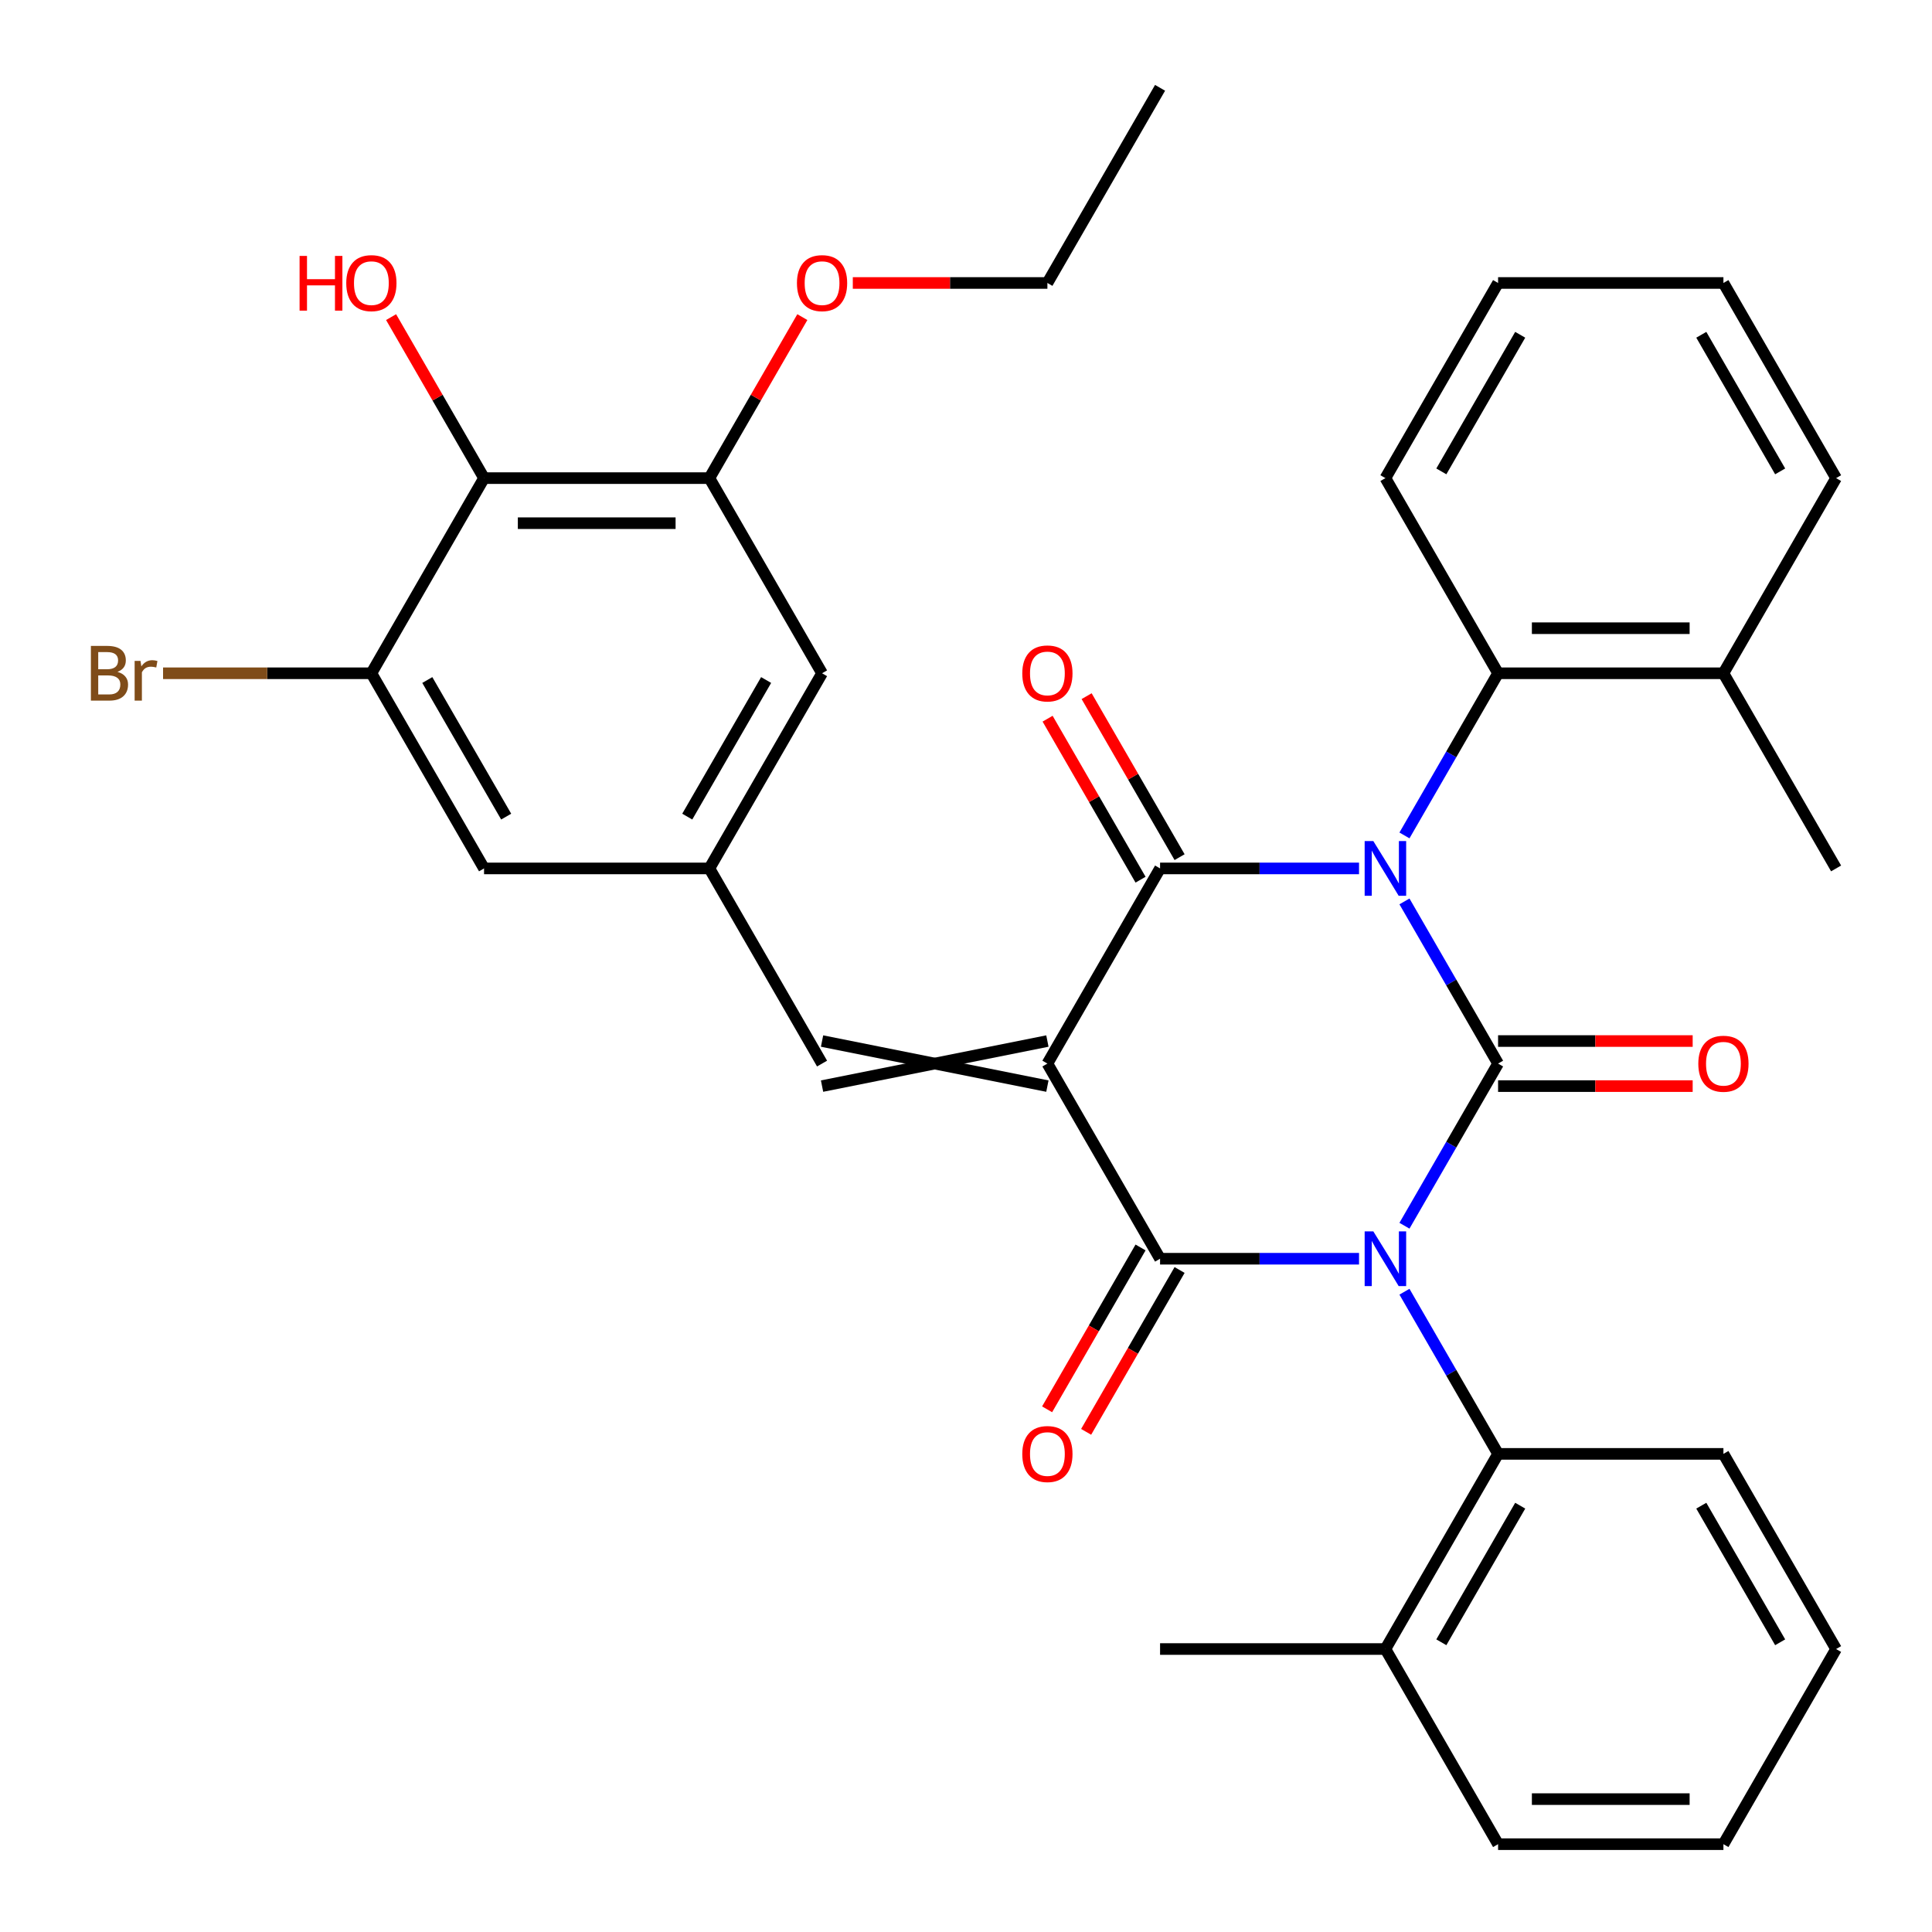 <?xml version='1.0' encoding='iso-8859-1'?>
<svg version='1.1' baseProfile='full'
              xmlns='http://www.w3.org/2000/svg'
                      xmlns:rdkit='http://www.rdkit.org/xml'
                      xmlns:xlink='http://www.w3.org/1999/xlink'
                  xml:space='preserve'
width='1000px' height='1000px' viewBox='0 0 1000 1000'>
<!-- END OF HEADER -->
<rect style='opacity:1.0;fill:#FFFFFF;stroke:none' width='1000' height='1000' x='0' y='0'> </rect>
<path class='bond-1' d='M 726.945,466.571 L 751.175,508.538' style='fill:none;fill-rule:evenodd;stroke:#0000FF;stroke-width:6px;stroke-linecap:butt;stroke-linejoin:miter;stroke-opacity:1' />
<path class='bond-1' d='M 751.175,508.538 L 775.405,550.505' style='fill:none;fill-rule:evenodd;stroke:#000000;stroke-width:6px;stroke-linecap:butt;stroke-linejoin:miter;stroke-opacity:1' />
<path class='bond-3' d='M 703.431,449.495 L 651.94,449.495' style='fill:none;fill-rule:evenodd;stroke:#0000FF;stroke-width:6px;stroke-linecap:butt;stroke-linejoin:miter;stroke-opacity:1' />
<path class='bond-3' d='M 651.94,449.495 L 600.45,449.495' style='fill:none;fill-rule:evenodd;stroke:#000000;stroke-width:6px;stroke-linecap:butt;stroke-linejoin:miter;stroke-opacity:1' />
<path class='bond-6' d='M 726.945,432.419 L 751.175,390.452' style='fill:none;fill-rule:evenodd;stroke:#0000FF;stroke-width:6px;stroke-linecap:butt;stroke-linejoin:miter;stroke-opacity:1' />
<path class='bond-6' d='M 751.175,390.452 L 775.405,348.485' style='fill:none;fill-rule:evenodd;stroke:#000000;stroke-width:6px;stroke-linecap:butt;stroke-linejoin:miter;stroke-opacity:1' />
<path class='bond-0' d='M 726.945,634.439 L 751.175,592.472' style='fill:none;fill-rule:evenodd;stroke:#0000FF;stroke-width:6px;stroke-linecap:butt;stroke-linejoin:miter;stroke-opacity:1' />
<path class='bond-0' d='M 751.175,592.472 L 775.405,550.505' style='fill:none;fill-rule:evenodd;stroke:#000000;stroke-width:6px;stroke-linecap:butt;stroke-linejoin:miter;stroke-opacity:1' />
<path class='bond-5' d='M 726.945,668.591 L 751.175,710.558' style='fill:none;fill-rule:evenodd;stroke:#0000FF;stroke-width:6px;stroke-linecap:butt;stroke-linejoin:miter;stroke-opacity:1' />
<path class='bond-5' d='M 751.175,710.558 L 775.405,752.525' style='fill:none;fill-rule:evenodd;stroke:#000000;stroke-width:6px;stroke-linecap:butt;stroke-linejoin:miter;stroke-opacity:1' />
<path class='bond-34' d='M 703.431,651.515 L 651.94,651.515' style='fill:none;fill-rule:evenodd;stroke:#0000FF;stroke-width:6px;stroke-linecap:butt;stroke-linejoin:miter;stroke-opacity:1' />
<path class='bond-34' d='M 651.94,651.515 L 600.45,651.515' style='fill:none;fill-rule:evenodd;stroke:#000000;stroke-width:6px;stroke-linecap:butt;stroke-linejoin:miter;stroke-opacity:1' />
<path class='bond-12' d='M 775.405,562.169 L 825.765,562.169' style='fill:none;fill-rule:evenodd;stroke:#000000;stroke-width:6px;stroke-linecap:butt;stroke-linejoin:miter;stroke-opacity:1' />
<path class='bond-12' d='M 825.765,562.169 L 876.125,562.169' style='fill:none;fill-rule:evenodd;stroke:#FF0000;stroke-width:6px;stroke-linecap:butt;stroke-linejoin:miter;stroke-opacity:1' />
<path class='bond-12' d='M 775.405,538.841 L 825.765,538.841' style='fill:none;fill-rule:evenodd;stroke:#000000;stroke-width:6px;stroke-linecap:butt;stroke-linejoin:miter;stroke-opacity:1' />
<path class='bond-12' d='M 825.765,538.841 L 876.125,538.841' style='fill:none;fill-rule:evenodd;stroke:#FF0000;stroke-width:6px;stroke-linecap:butt;stroke-linejoin:miter;stroke-opacity:1' />
<path class='bond-2' d='M 542.132,550.505 L 600.45,449.495' style='fill:none;fill-rule:evenodd;stroke:#000000;stroke-width:6px;stroke-linecap:butt;stroke-linejoin:miter;stroke-opacity:1' />
<path class='bond-4' d='M 542.132,550.505 L 600.45,651.515' style='fill:none;fill-rule:evenodd;stroke:#000000;stroke-width:6px;stroke-linecap:butt;stroke-linejoin:miter;stroke-opacity:1' />
<path class='bond-7' d='M 542.132,538.841 L 425.495,562.169' style='fill:none;fill-rule:evenodd;stroke:#000000;stroke-width:6px;stroke-linecap:butt;stroke-linejoin:miter;stroke-opacity:1' />
<path class='bond-7' d='M 542.132,562.169 L 425.495,538.841' style='fill:none;fill-rule:evenodd;stroke:#000000;stroke-width:6px;stroke-linecap:butt;stroke-linejoin:miter;stroke-opacity:1' />
<path class='bond-13' d='M 610.551,443.663 L 586.495,401.996' style='fill:none;fill-rule:evenodd;stroke:#000000;stroke-width:6px;stroke-linecap:butt;stroke-linejoin:miter;stroke-opacity:1' />
<path class='bond-13' d='M 586.495,401.996 L 562.438,360.329' style='fill:none;fill-rule:evenodd;stroke:#FF0000;stroke-width:6px;stroke-linecap:butt;stroke-linejoin:miter;stroke-opacity:1' />
<path class='bond-13' d='M 590.349,455.327 L 566.293,413.66' style='fill:none;fill-rule:evenodd;stroke:#000000;stroke-width:6px;stroke-linecap:butt;stroke-linejoin:miter;stroke-opacity:1' />
<path class='bond-13' d='M 566.293,413.66 L 542.236,371.993' style='fill:none;fill-rule:evenodd;stroke:#FF0000;stroke-width:6px;stroke-linecap:butt;stroke-linejoin:miter;stroke-opacity:1' />
<path class='bond-14' d='M 590.349,645.683 L 566.166,687.57' style='fill:none;fill-rule:evenodd;stroke:#000000;stroke-width:6px;stroke-linecap:butt;stroke-linejoin:miter;stroke-opacity:1' />
<path class='bond-14' d='M 566.166,687.57 L 541.982,729.458' style='fill:none;fill-rule:evenodd;stroke:#FF0000;stroke-width:6px;stroke-linecap:butt;stroke-linejoin:miter;stroke-opacity:1' />
<path class='bond-14' d='M 610.551,657.347 L 586.368,699.234' style='fill:none;fill-rule:evenodd;stroke:#000000;stroke-width:6px;stroke-linecap:butt;stroke-linejoin:miter;stroke-opacity:1' />
<path class='bond-14' d='M 586.368,699.234 L 562.184,741.121' style='fill:none;fill-rule:evenodd;stroke:#FF0000;stroke-width:6px;stroke-linecap:butt;stroke-linejoin:miter;stroke-opacity:1' />
<path class='bond-17' d='M 775.405,752.525 L 717.086,853.535' style='fill:none;fill-rule:evenodd;stroke:#000000;stroke-width:6px;stroke-linecap:butt;stroke-linejoin:miter;stroke-opacity:1' />
<path class='bond-17' d='M 786.859,779.34 L 746.036,850.047' style='fill:none;fill-rule:evenodd;stroke:#000000;stroke-width:6px;stroke-linecap:butt;stroke-linejoin:miter;stroke-opacity:1' />
<path class='bond-22' d='M 775.405,752.525 L 892.041,752.525' style='fill:none;fill-rule:evenodd;stroke:#000000;stroke-width:6px;stroke-linecap:butt;stroke-linejoin:miter;stroke-opacity:1' />
<path class='bond-18' d='M 775.405,348.485 L 892.041,348.485' style='fill:none;fill-rule:evenodd;stroke:#000000;stroke-width:6px;stroke-linecap:butt;stroke-linejoin:miter;stroke-opacity:1' />
<path class='bond-18' d='M 792.9,325.158 L 874.546,325.158' style='fill:none;fill-rule:evenodd;stroke:#000000;stroke-width:6px;stroke-linecap:butt;stroke-linejoin:miter;stroke-opacity:1' />
<path class='bond-23' d='M 775.405,348.485 L 717.086,247.475' style='fill:none;fill-rule:evenodd;stroke:#000000;stroke-width:6px;stroke-linecap:butt;stroke-linejoin:miter;stroke-opacity:1' />
<path class='bond-11' d='M 425.495,550.505 L 367.177,449.495' style='fill:none;fill-rule:evenodd;stroke:#000000;stroke-width:6px;stroke-linecap:butt;stroke-linejoin:miter;stroke-opacity:1' />
<path class='bond-8' d='M 250.541,247.475 L 367.177,247.475' style='fill:none;fill-rule:evenodd;stroke:#000000;stroke-width:6px;stroke-linecap:butt;stroke-linejoin:miter;stroke-opacity:1' />
<path class='bond-8' d='M 268.036,270.802 L 349.682,270.802' style='fill:none;fill-rule:evenodd;stroke:#000000;stroke-width:6px;stroke-linecap:butt;stroke-linejoin:miter;stroke-opacity:1' />
<path class='bond-20' d='M 250.541,247.475 L 226.484,205.808' style='fill:none;fill-rule:evenodd;stroke:#000000;stroke-width:6px;stroke-linecap:butt;stroke-linejoin:miter;stroke-opacity:1' />
<path class='bond-20' d='M 226.484,205.808 L 202.428,164.141' style='fill:none;fill-rule:evenodd;stroke:#FF0000;stroke-width:6px;stroke-linecap:butt;stroke-linejoin:miter;stroke-opacity:1' />
<path class='bond-36' d='M 250.541,247.475 L 192.223,348.485' style='fill:none;fill-rule:evenodd;stroke:#000000;stroke-width:6px;stroke-linecap:butt;stroke-linejoin:miter;stroke-opacity:1' />
<path class='bond-9' d='M 192.223,348.485 L 250.541,449.495' style='fill:none;fill-rule:evenodd;stroke:#000000;stroke-width:6px;stroke-linecap:butt;stroke-linejoin:miter;stroke-opacity:1' />
<path class='bond-9' d='M 221.172,351.973 L 261.995,422.68' style='fill:none;fill-rule:evenodd;stroke:#000000;stroke-width:6px;stroke-linecap:butt;stroke-linejoin:miter;stroke-opacity:1' />
<path class='bond-19' d='M 192.223,348.485 L 138.312,348.485' style='fill:none;fill-rule:evenodd;stroke:#000000;stroke-width:6px;stroke-linecap:butt;stroke-linejoin:miter;stroke-opacity:1' />
<path class='bond-19' d='M 138.312,348.485 L 84.402,348.485' style='fill:none;fill-rule:evenodd;stroke:#7F4C19;stroke-width:6px;stroke-linecap:butt;stroke-linejoin:miter;stroke-opacity:1' />
<path class='bond-10' d='M 367.177,247.475 L 425.495,348.485' style='fill:none;fill-rule:evenodd;stroke:#000000;stroke-width:6px;stroke-linecap:butt;stroke-linejoin:miter;stroke-opacity:1' />
<path class='bond-21' d='M 367.177,247.475 L 391.234,205.808' style='fill:none;fill-rule:evenodd;stroke:#000000;stroke-width:6px;stroke-linecap:butt;stroke-linejoin:miter;stroke-opacity:1' />
<path class='bond-21' d='M 391.234,205.808 L 415.29,164.141' style='fill:none;fill-rule:evenodd;stroke:#FF0000;stroke-width:6px;stroke-linecap:butt;stroke-linejoin:miter;stroke-opacity:1' />
<path class='bond-15' d='M 367.177,449.495 L 250.541,449.495' style='fill:none;fill-rule:evenodd;stroke:#000000;stroke-width:6px;stroke-linecap:butt;stroke-linejoin:miter;stroke-opacity:1' />
<path class='bond-16' d='M 367.177,449.495 L 425.495,348.485' style='fill:none;fill-rule:evenodd;stroke:#000000;stroke-width:6px;stroke-linecap:butt;stroke-linejoin:miter;stroke-opacity:1' />
<path class='bond-16' d='M 355.723,422.68 L 396.546,351.973' style='fill:none;fill-rule:evenodd;stroke:#000000;stroke-width:6px;stroke-linecap:butt;stroke-linejoin:miter;stroke-opacity:1' />
<path class='bond-24' d='M 717.086,853.535 L 600.45,853.535' style='fill:none;fill-rule:evenodd;stroke:#000000;stroke-width:6px;stroke-linecap:butt;stroke-linejoin:miter;stroke-opacity:1' />
<path class='bond-27' d='M 717.086,853.535 L 775.405,954.545' style='fill:none;fill-rule:evenodd;stroke:#000000;stroke-width:6px;stroke-linecap:butt;stroke-linejoin:miter;stroke-opacity:1' />
<path class='bond-25' d='M 892.041,348.485 L 950.359,449.495' style='fill:none;fill-rule:evenodd;stroke:#000000;stroke-width:6px;stroke-linecap:butt;stroke-linejoin:miter;stroke-opacity:1' />
<path class='bond-26' d='M 892.041,348.485 L 950.359,247.475' style='fill:none;fill-rule:evenodd;stroke:#000000;stroke-width:6px;stroke-linecap:butt;stroke-linejoin:miter;stroke-opacity:1' />
<path class='bond-28' d='M 441.411,146.465 L 491.772,146.465' style='fill:none;fill-rule:evenodd;stroke:#FF0000;stroke-width:6px;stroke-linecap:butt;stroke-linejoin:miter;stroke-opacity:1' />
<path class='bond-28' d='M 491.772,146.465 L 542.132,146.465' style='fill:none;fill-rule:evenodd;stroke:#000000;stroke-width:6px;stroke-linecap:butt;stroke-linejoin:miter;stroke-opacity:1' />
<path class='bond-29' d='M 892.041,752.525 L 950.359,853.535' style='fill:none;fill-rule:evenodd;stroke:#000000;stroke-width:6px;stroke-linecap:butt;stroke-linejoin:miter;stroke-opacity:1' />
<path class='bond-29' d='M 880.587,779.34 L 921.41,850.047' style='fill:none;fill-rule:evenodd;stroke:#000000;stroke-width:6px;stroke-linecap:butt;stroke-linejoin:miter;stroke-opacity:1' />
<path class='bond-30' d='M 717.086,247.475 L 775.405,146.465' style='fill:none;fill-rule:evenodd;stroke:#000000;stroke-width:6px;stroke-linecap:butt;stroke-linejoin:miter;stroke-opacity:1' />
<path class='bond-30' d='M 746.036,243.987 L 786.859,173.28' style='fill:none;fill-rule:evenodd;stroke:#000000;stroke-width:6px;stroke-linecap:butt;stroke-linejoin:miter;stroke-opacity:1' />
<path class='bond-35' d='M 950.359,247.475 L 892.041,146.465' style='fill:none;fill-rule:evenodd;stroke:#000000;stroke-width:6px;stroke-linecap:butt;stroke-linejoin:miter;stroke-opacity:1' />
<path class='bond-35' d='M 921.41,243.987 L 880.587,173.28' style='fill:none;fill-rule:evenodd;stroke:#000000;stroke-width:6px;stroke-linecap:butt;stroke-linejoin:miter;stroke-opacity:1' />
<path class='bond-37' d='M 775.405,954.545 L 892.041,954.545' style='fill:none;fill-rule:evenodd;stroke:#000000;stroke-width:6px;stroke-linecap:butt;stroke-linejoin:miter;stroke-opacity:1' />
<path class='bond-37' d='M 792.9,931.218 L 874.546,931.218' style='fill:none;fill-rule:evenodd;stroke:#000000;stroke-width:6px;stroke-linecap:butt;stroke-linejoin:miter;stroke-opacity:1' />
<path class='bond-31' d='M 542.132,146.465 L 600.45,45.455' style='fill:none;fill-rule:evenodd;stroke:#000000;stroke-width:6px;stroke-linecap:butt;stroke-linejoin:miter;stroke-opacity:1' />
<path class='bond-33' d='M 950.359,853.535 L 892.041,954.545' style='fill:none;fill-rule:evenodd;stroke:#000000;stroke-width:6px;stroke-linecap:butt;stroke-linejoin:miter;stroke-opacity:1' />
<path class='bond-32' d='M 775.405,146.465 L 892.041,146.465' style='fill:none;fill-rule:evenodd;stroke:#000000;stroke-width:6px;stroke-linecap:butt;stroke-linejoin:miter;stroke-opacity:1' />
<path  class='atom-0' d='M 710.826 435.335
L 720.106 450.335
Q 721.026 451.815, 722.506 454.495
Q 723.986 457.175, 724.066 457.335
L 724.066 435.335
L 727.826 435.335
L 727.826 463.655
L 723.946 463.655
L 713.986 447.255
Q 712.826 445.335, 711.586 443.135
Q 710.386 440.935, 710.026 440.255
L 710.026 463.655
L 706.346 463.655
L 706.346 435.335
L 710.826 435.335
' fill='#0000FF'/>
<path  class='atom-1' d='M 710.826 637.355
L 720.106 652.355
Q 721.026 653.835, 722.506 656.515
Q 723.986 659.195, 724.066 659.355
L 724.066 637.355
L 727.826 637.355
L 727.826 665.675
L 723.946 665.675
L 713.986 649.275
Q 712.826 647.355, 711.586 645.155
Q 710.386 642.955, 710.026 642.275
L 710.026 665.675
L 706.346 665.675
L 706.346 637.355
L 710.826 637.355
' fill='#0000FF'/>
<path  class='atom-13' d='M 879.041 550.585
Q 879.041 543.785, 882.401 539.985
Q 885.761 536.185, 892.041 536.185
Q 898.321 536.185, 901.681 539.985
Q 905.041 543.785, 905.041 550.585
Q 905.041 557.465, 901.641 561.385
Q 898.241 565.265, 892.041 565.265
Q 885.801 565.265, 882.401 561.385
Q 879.041 557.505, 879.041 550.585
M 892.041 562.065
Q 896.361 562.065, 898.681 559.185
Q 901.041 556.265, 901.041 550.585
Q 901.041 545.025, 898.681 542.225
Q 896.361 539.385, 892.041 539.385
Q 887.721 539.385, 885.361 542.185
Q 883.041 544.985, 883.041 550.585
Q 883.041 556.305, 885.361 559.185
Q 887.721 562.065, 892.041 562.065
' fill='#FF0000'/>
<path  class='atom-14' d='M 529.132 348.565
Q 529.132 341.765, 532.492 337.965
Q 535.852 334.165, 542.132 334.165
Q 548.412 334.165, 551.772 337.965
Q 555.132 341.765, 555.132 348.565
Q 555.132 355.445, 551.732 359.365
Q 548.332 363.245, 542.132 363.245
Q 535.892 363.245, 532.492 359.365
Q 529.132 355.485, 529.132 348.565
M 542.132 360.045
Q 546.452 360.045, 548.772 357.165
Q 551.132 354.245, 551.132 348.565
Q 551.132 343.005, 548.772 340.205
Q 546.452 337.365, 542.132 337.365
Q 537.812 337.365, 535.452 340.165
Q 533.132 342.965, 533.132 348.565
Q 533.132 354.285, 535.452 357.165
Q 537.812 360.045, 542.132 360.045
' fill='#FF0000'/>
<path  class='atom-15' d='M 529.132 752.605
Q 529.132 745.805, 532.492 742.005
Q 535.852 738.205, 542.132 738.205
Q 548.412 738.205, 551.772 742.005
Q 555.132 745.805, 555.132 752.605
Q 555.132 759.485, 551.732 763.405
Q 548.332 767.285, 542.132 767.285
Q 535.892 767.285, 532.492 763.405
Q 529.132 759.525, 529.132 752.605
M 542.132 764.085
Q 546.452 764.085, 548.772 761.205
Q 551.132 758.285, 551.132 752.605
Q 551.132 747.045, 548.772 744.245
Q 546.452 741.405, 542.132 741.405
Q 537.812 741.405, 535.452 744.205
Q 533.132 747.005, 533.132 752.605
Q 533.132 758.325, 535.452 761.205
Q 537.812 764.085, 542.132 764.085
' fill='#FF0000'/>
<path  class='atom-20' d='M 60.806 347.765
Q 63.526 348.525, 64.886 350.205
Q 66.286 351.845, 66.286 354.285
Q 66.286 358.205, 63.766 360.445
Q 61.286 362.645, 56.566 362.645
L 47.046 362.645
L 47.046 334.325
L 55.406 334.325
Q 60.246 334.325, 62.686 336.285
Q 65.126 338.245, 65.126 341.845
Q 65.126 346.125, 60.806 347.765
M 50.846 337.525
L 50.846 346.405
L 55.406 346.405
Q 58.206 346.405, 59.646 345.285
Q 61.126 344.125, 61.126 341.845
Q 61.126 337.525, 55.406 337.525
L 50.846 337.525
M 56.566 359.445
Q 59.326 359.445, 60.806 358.125
Q 62.286 356.805, 62.286 354.285
Q 62.286 351.965, 60.646 350.805
Q 59.046 349.605, 55.966 349.605
L 50.846 349.605
L 50.846 359.445
L 56.566 359.445
' fill='#7F4C19'/>
<path  class='atom-20' d='M 72.726 342.085
L 73.166 344.925
Q 75.326 341.725, 78.846 341.725
Q 79.966 341.725, 81.486 342.125
L 80.886 345.485
Q 79.166 345.085, 78.206 345.085
Q 76.526 345.085, 75.406 345.765
Q 74.326 346.405, 73.446 347.965
L 73.446 362.645
L 69.686 362.645
L 69.686 342.085
L 72.726 342.085
' fill='#7F4C19'/>
<path  class='atom-21' d='M 155.063 132.465
L 158.903 132.465
L 158.903 144.505
L 173.383 144.505
L 173.383 132.465
L 177.223 132.465
L 177.223 160.785
L 173.383 160.785
L 173.383 147.705
L 158.903 147.705
L 158.903 160.785
L 155.063 160.785
L 155.063 132.465
' fill='#FF0000'/>
<path  class='atom-21' d='M 179.223 146.545
Q 179.223 139.745, 182.583 135.945
Q 185.943 132.145, 192.223 132.145
Q 198.503 132.145, 201.863 135.945
Q 205.223 139.745, 205.223 146.545
Q 205.223 153.425, 201.823 157.345
Q 198.423 161.225, 192.223 161.225
Q 185.983 161.225, 182.583 157.345
Q 179.223 153.465, 179.223 146.545
M 192.223 158.025
Q 196.543 158.025, 198.863 155.145
Q 201.223 152.225, 201.223 146.545
Q 201.223 140.985, 198.863 138.185
Q 196.543 135.345, 192.223 135.345
Q 187.903 135.345, 185.543 138.145
Q 183.223 140.945, 183.223 146.545
Q 183.223 152.265, 185.543 155.145
Q 187.903 158.025, 192.223 158.025
' fill='#FF0000'/>
<path  class='atom-22' d='M 412.495 146.545
Q 412.495 139.745, 415.855 135.945
Q 419.215 132.145, 425.495 132.145
Q 431.775 132.145, 435.135 135.945
Q 438.495 139.745, 438.495 146.545
Q 438.495 153.425, 435.095 157.345
Q 431.695 161.225, 425.495 161.225
Q 419.255 161.225, 415.855 157.345
Q 412.495 153.465, 412.495 146.545
M 425.495 158.025
Q 429.815 158.025, 432.135 155.145
Q 434.495 152.225, 434.495 146.545
Q 434.495 140.985, 432.135 138.185
Q 429.815 135.345, 425.495 135.345
Q 421.175 135.345, 418.815 138.145
Q 416.495 140.945, 416.495 146.545
Q 416.495 152.265, 418.815 155.145
Q 421.175 158.025, 425.495 158.025
' fill='#FF0000'/>
</svg>

